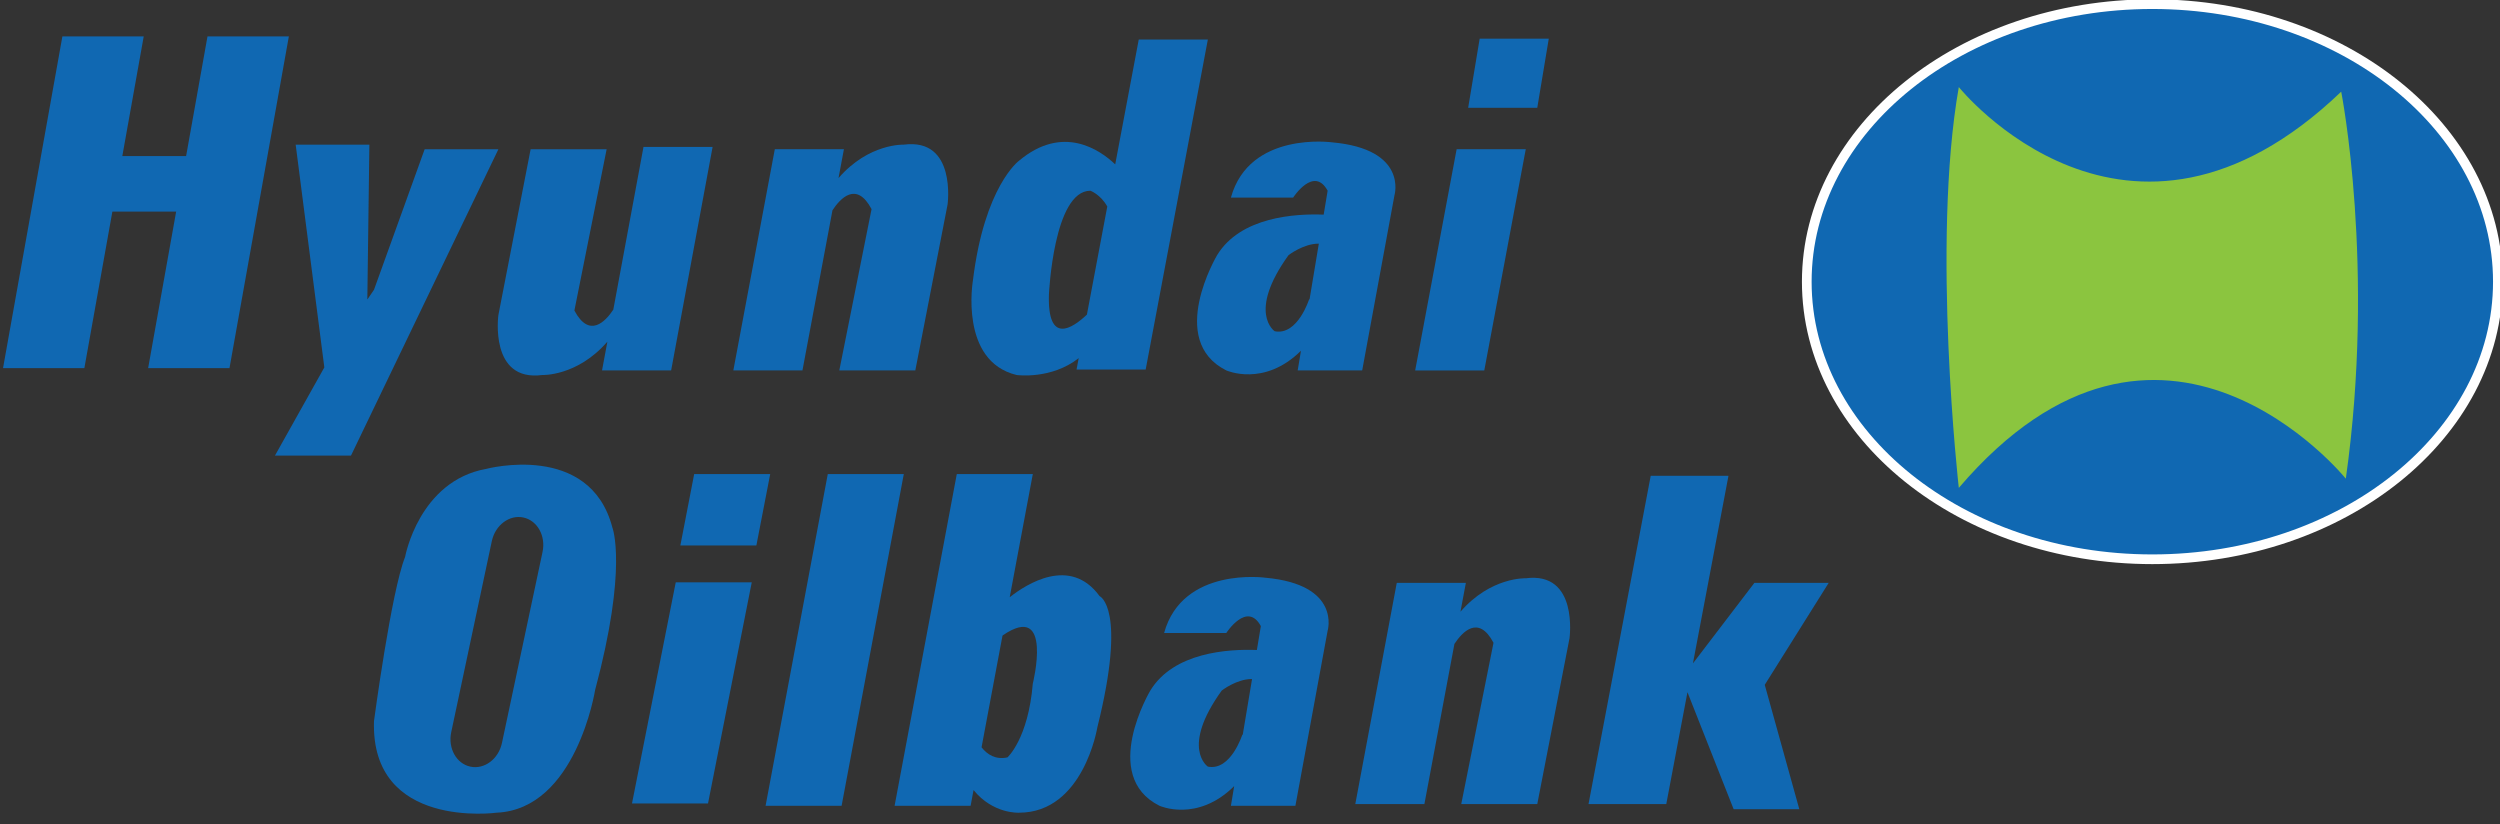 <?xml version="1.0" encoding="utf-8"?>
<!-- Generator: Adobe Illustrator 16.0.0, SVG Export Plug-In . SVG Version: 6.00 Build 0)  -->
<!DOCTYPE svg PUBLIC "-//W3C//DTD SVG 1.1//EN" "http://www.w3.org/Graphics/SVG/1.1/DTD/svg11.dtd">
<svg version="1.1" id="Layer_1" xmlns="http://www.w3.org/2000/svg" xmlns:xlink="http://www.w3.org/1999/xlink" x="0px" y="0px"
	 width="257.95px" height="85.04px" viewBox="0 0 257.95 85.04" enable-background="new 0 0 257.95 85.04" xml:space="preserve">
<rect x="0" y="0" width="257.95" height="85.04" fill="#333333" stroke="none"/>
<g>
	<polygon fill="#1068B2" points="21.41,3.754 19.203,16.101 12.621,16.101 14.83,3.754 6.438,3.754 0.313,37.981 8.705,37.981 
		11.595,21.831 18.176,21.831 15.286,37.981 23.678,37.981 29.804,3.754 	"/>
	<polygon fill="#1068B2" points="43.816,15.401 38.588,29.899 37.901,30.905 38.112,14.925 30.508,14.925 33.465,37.909 
		28.367,47.012 36.213,47.012 51.423,15.401 	"/>
	<path fill="#1068B2" d="M66.396,15.161l-3.114,16.786c-0.808,1.222-2.472,3.008-4.016,0.092l3.327-16.638H54.75l-3.327,17.112
		c0,0-0.952,6.895,4.516,6.182c0,0,3.604,0.157,6.73-3.44l-0.551,2.966h7.13l4.279-23.059H66.396z"/>
	<polygon fill="#1068B2" points="150.296,15.397 157.428,15.397 153.148,38.222 146.018,38.222 	"/>
	<polygon fill="#1068B2" points="152.673,3.988 159.803,3.988 158.615,11.126 151.484,11.126 	"/>
	<path fill="#1068B2" d="M93.254,14.925c0,0-3.61-0.158-6.737,3.449l0.558-2.978h-7.13l-4.279,22.825h7.131l3.097-16.524
		c0.802-1.222,2.479-3.055,4.033-0.118l-3.327,16.638h7.843l3.328-17.114C97.77,21.104,98.722,14.212,93.254,14.925z"/>
	<path fill="#1068B2" d="M117.496,4.08l-2.428,12.879c-1.567-1.492-5.399-4.175-9.931-0.37c0,0-3.564,2.614-4.752,12.359
		c0,0-1.427,8.318,4.515,9.746c0,0,3.558,0.495,6.401-1.743l-0.223,1.181h7.131l6.417-34.053H117.496z M108.229,30.375
		c0,0,0.476-10.695,4.278-10.695c0,0,1.033,0.368,1.743,1.626l-2.103,11.156C110.633,33.895,108.06,35.597,108.229,30.375z"/>
	<path fill="#1068B2" d="M137.463,14.688c0,0-8.557-1.189-10.459,5.704h6.419c0,0,2.139-3.328,3.563-0.713l-0.409,2.467
		c-2.929-0.114-8.584,0.22-10.999,4.186c0,0-5.229,8.796,0.95,11.886c0,0,3.893,1.754,7.707-2.031l-0.339,2.031h6.655l3.329-18.064
		C143.881,20.154,145.307,15.401,137.463,14.688z M135.086,30.85c0,0-1.189,3.801-3.564,3.327c0,0-2.853-1.901,1.424-7.844
		c0,0,1.541-1.208,3.131-1.192l-0.965,5.794L135.086,30.85z"/>
</g>
<polygon fill="#1068B2" points="78.042,56.283 70.199,56.283 71.625,48.914 79.469,48.914 "/>
<g>
	<path fill="#1068B2" d="M157.428,59.667c0,0-3.611-0.156-6.738,3.45l0.558-2.977h-7.129l-4.279,22.824h7.13l3.098-16.524
		c0.802-1.22,2.479-3.053,4.033-0.117l-3.328,16.638h7.844l3.327-17.114C161.942,65.847,162.895,58.957,157.428,59.667z"/>
	<path fill="#1068B2" d="M130.57,59.61c0,0-8.556-1.188-10.458,5.704h6.416c0,0,2.141-3.328,3.566-0.713l-0.41,2.467
		c-2.929-0.115-8.583,0.22-10.998,4.188c0,0-5.229,8.795,0.952,11.885c0,0,3.89,1.755,7.704-2.032l-0.336,2.032h6.653l3.326-18.063
		C136.986,65.078,138.414,60.323,130.57,59.61z M128.193,75.772c0,0-1.189,3.803-3.566,3.327c0,0-2.851-1.901,1.428-7.844
		c0,0,1.539-1.209,3.132-1.193l-0.968,5.794L128.193,75.772z"/>
	<path fill="#1068B2" d="M113.458,61.51c-3.029-4.162-7.556-1.247-9.277,0.113l2.384-12.709h-7.843l-6.418,34.227h7.843l0.304-1.623
		c2.021,2.492,4.688,2.336,4.688,2.336c6.655,0,8.082-8.793,8.082-8.793C116.311,62.7,113.458,61.51,113.458,61.51z M106.564,70.543
		c-0.477,5.703-2.615,7.605-2.615,7.605c-1.204,0.258-2.062-0.268-2.672-1.039l2.157-11.506l0.039-0.053
		C108.703,61.986,106.564,70.543,106.564,70.543z"/>
	<polygon fill="#1068B2" points="86.837,83.141 78.993,83.141 85.411,48.914 93.254,48.914 	"/>
	<polygon fill="#1068B2" points="73.052,82.904 65.209,82.904 69.724,60.084 77.566,60.084 	"/>
	<path fill="#1068B2" d="M51.791,76.661c-0.352,1.655-1.809,2.749-3.255,2.442l0,0c-1.445-0.306-2.331-1.9-1.979-3.555l4.188-19.711
		c0.354-1.657,1.809-2.75,3.254-2.442l0,0c1.446,0.308,2.332,1.901,1.98,3.556L51.791,76.661z M38.588,74.404
		c-0.356,11.23,12.656,9.449,12.656,9.449c8.201-0.358,10.16-12.656,10.16-12.656c3.389-12.658,1.783-16.758,1.783-16.758
		c-2.317-8.911-13.013-6.061-13.013-6.061c-6.952,1.248-8.378,9.092-8.378,9.092C40.371,61.036,38.588,74.404,38.588,74.404z"/>
	<polygon fill="#1068B2" points="188.683,60.143 181.016,60.143 174.676,68.449 178.344,49.092 170.321,49.092 163.904,82.961 
		171.927,82.961 174.112,71.422 178.878,83.495 185.653,83.495 182.087,70.66 	"/>
</g>
<ellipse fill="#1068B2" stroke="#FFFFFF" stroke-miterlimit="10" cx="222.077" cy="29.066" rx="35.654" ry="28.639"/>
<path fill="#8BC53F" d="M202.11,8.983c0,0,17.353,21.63,39.456,0.476c0,0,3.563,18.064,0.476,39.931c0,0-19.016-23.531-39.932,0.95
	C202.11,50.34,199.258,25.146,202.11,8.983z"/>
</svg>
